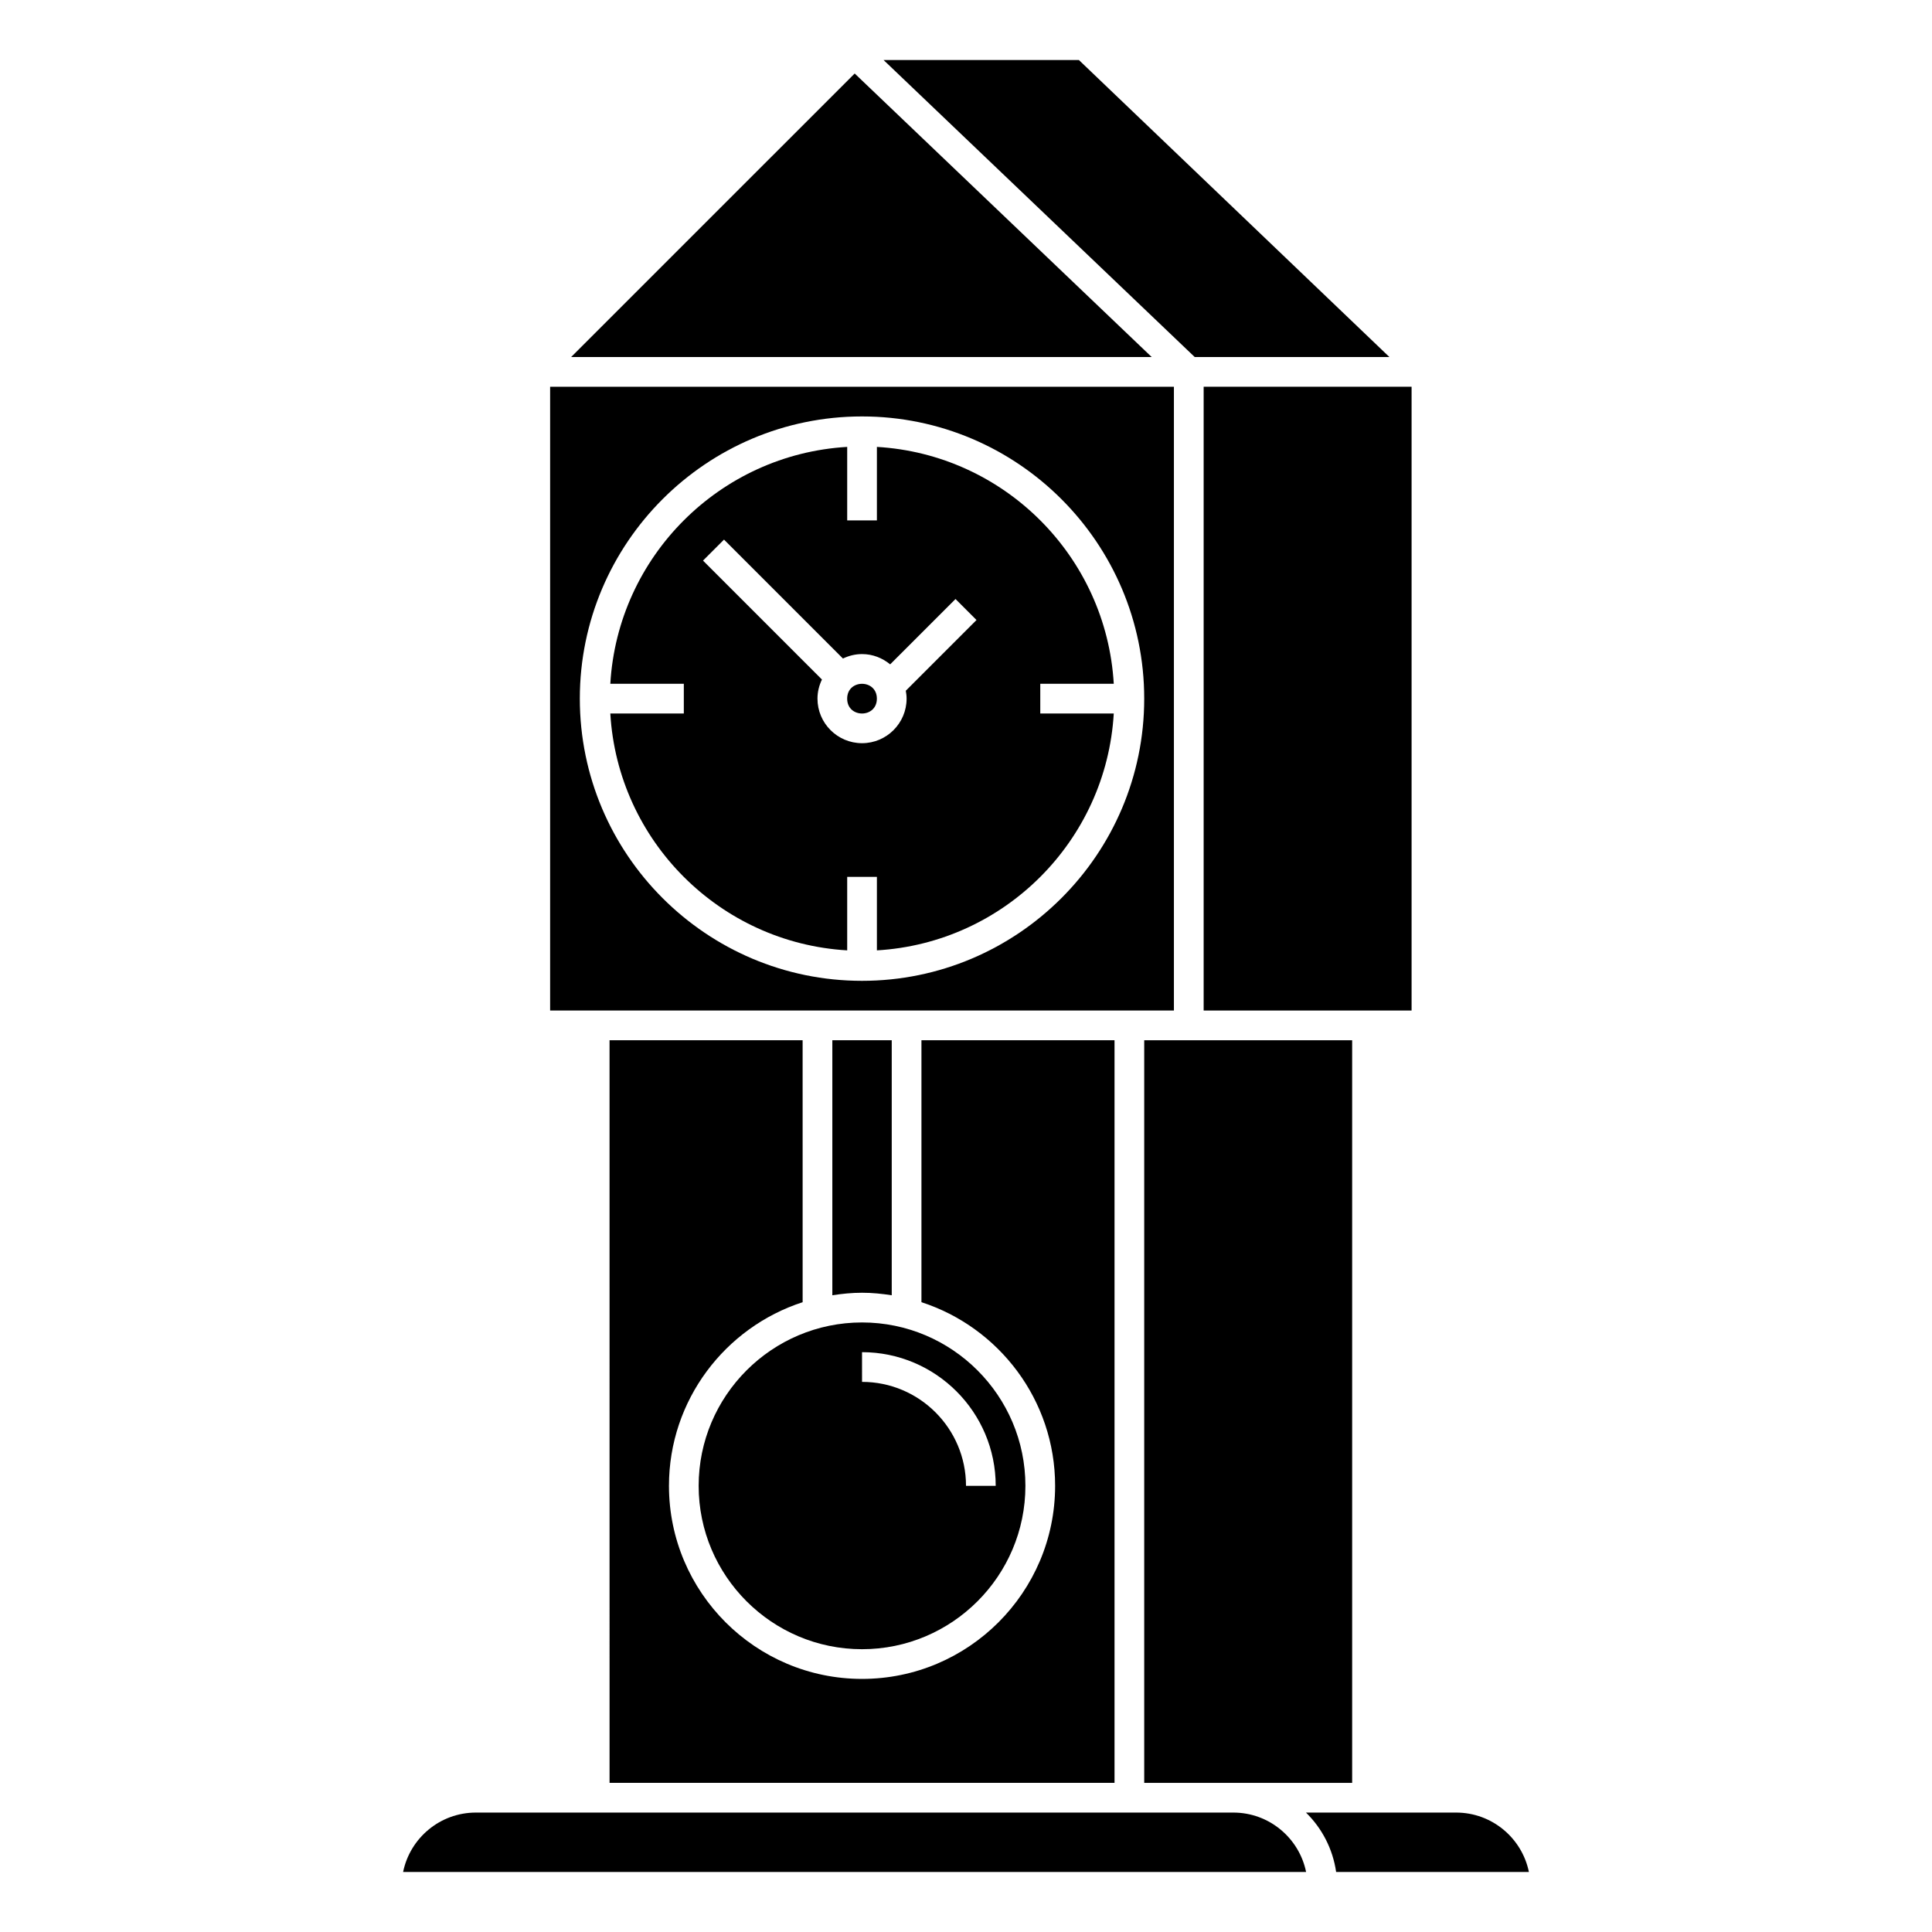<?xml version="1.0" encoding="UTF-8"?>
<!-- Uploaded to: SVG Repo, www.svgrepo.com, Generator: SVG Repo Mixer Tools -->
<svg fill="#000000" width="800px" height="800px" version="1.1" viewBox="144 144 512 512" xmlns="http://www.w3.org/2000/svg">
 <g>
  <path d="m376.38 329.15c0 5.25-7.871 5.25-7.871 0 0-5.246 7.871-5.246 7.871 0"/>
  <path d="m370.5 163.48-75.145 75.141h153.86z"/>
  <path d="m439.16 325.21c-1.973-33.75-29.023-60.801-62.773-62.777v19.48h-7.871v-19.48c-33.754 1.977-60.801 29.027-62.777 62.777h19.48v7.871h-19.48c1.977 33.75 29.023 60.801 62.777 62.777v-19.48h7.871v19.48c33.75-1.977 60.801-29.027 62.773-62.777h-19.477v-7.871zm-54.902 3.934c0 6.512-5.297 11.809-11.809 11.809-6.512 0-11.809-5.297-11.809-11.809 0-1.82 0.445-3.519 1.184-5.059l-31.52-31.52 5.566-5.566 31.52 31.52c1.539-0.738 3.242-1.18 5.059-1.18 2.844 0 5.41 1.047 7.453 2.723l17.316-17.316 5.566 5.566-18.738 18.738c0.121 0.684 0.211 1.379 0.211 2.094z"/>
  <path d="m512.21 238.62-82.297-78.719h-51.766l82.469 78.719z"/>
  <path d="m462.98 246.49h55.105v165.31h-55.105z"/>
  <path d="m455.1 246.49h-165.31v165.31h165.31zm-82.656 157.44c-41.238 0-74.785-33.547-74.785-74.785 0-41.238 33.547-74.785 74.785-74.785 41.238 0 74.785 33.547 74.785 74.785 0 41.238-33.547 74.785-74.785 74.785z"/>
  <path d="m447.23 419.68h55.105v196.8h-55.105z"/>
  <path d="m380.32 487.26v-67.582h-15.742v67.582c2.574-0.402 5.188-0.668 7.871-0.668 2.68-0.004 5.297 0.27 7.871 0.668z"/>
  <path d="m305.54 616.48h133.82v-196.8h-51.168v69.414c20.531 6.66 35.426 25.941 35.426 48.664 0 28.215-22.953 51.168-51.168 51.168-28.215 0-51.168-22.953-51.168-51.168 0-22.719 14.895-42.004 35.426-48.664l-0.004-69.414h-51.168z"/>
  <path d="m470.85 624.35h-200.74c-9.504 0-17.457 6.773-19.281 15.742h239.3c-1.828-8.969-9.781-15.742-19.281-15.742z"/>
  <path d="m529.89 624.35h-39.793c4.227 4.137 7.109 9.617 7.992 15.742h51.086c-1.828-8.969-9.781-15.742-19.285-15.742z"/>
  <path d="m329.15 537.76c0 23.871 19.426 43.297 43.297 43.297 23.871 0 43.297-19.426 43.297-43.297 0-23.871-19.426-43.297-43.297-43.297-23.871 0-43.297 19.426-43.297 43.297zm43.297-35.422c19.531 0 35.426 15.895 35.426 35.426h-7.871c0-15.191-12.359-27.551-27.551-27.551z"/>
 </g>
</svg>